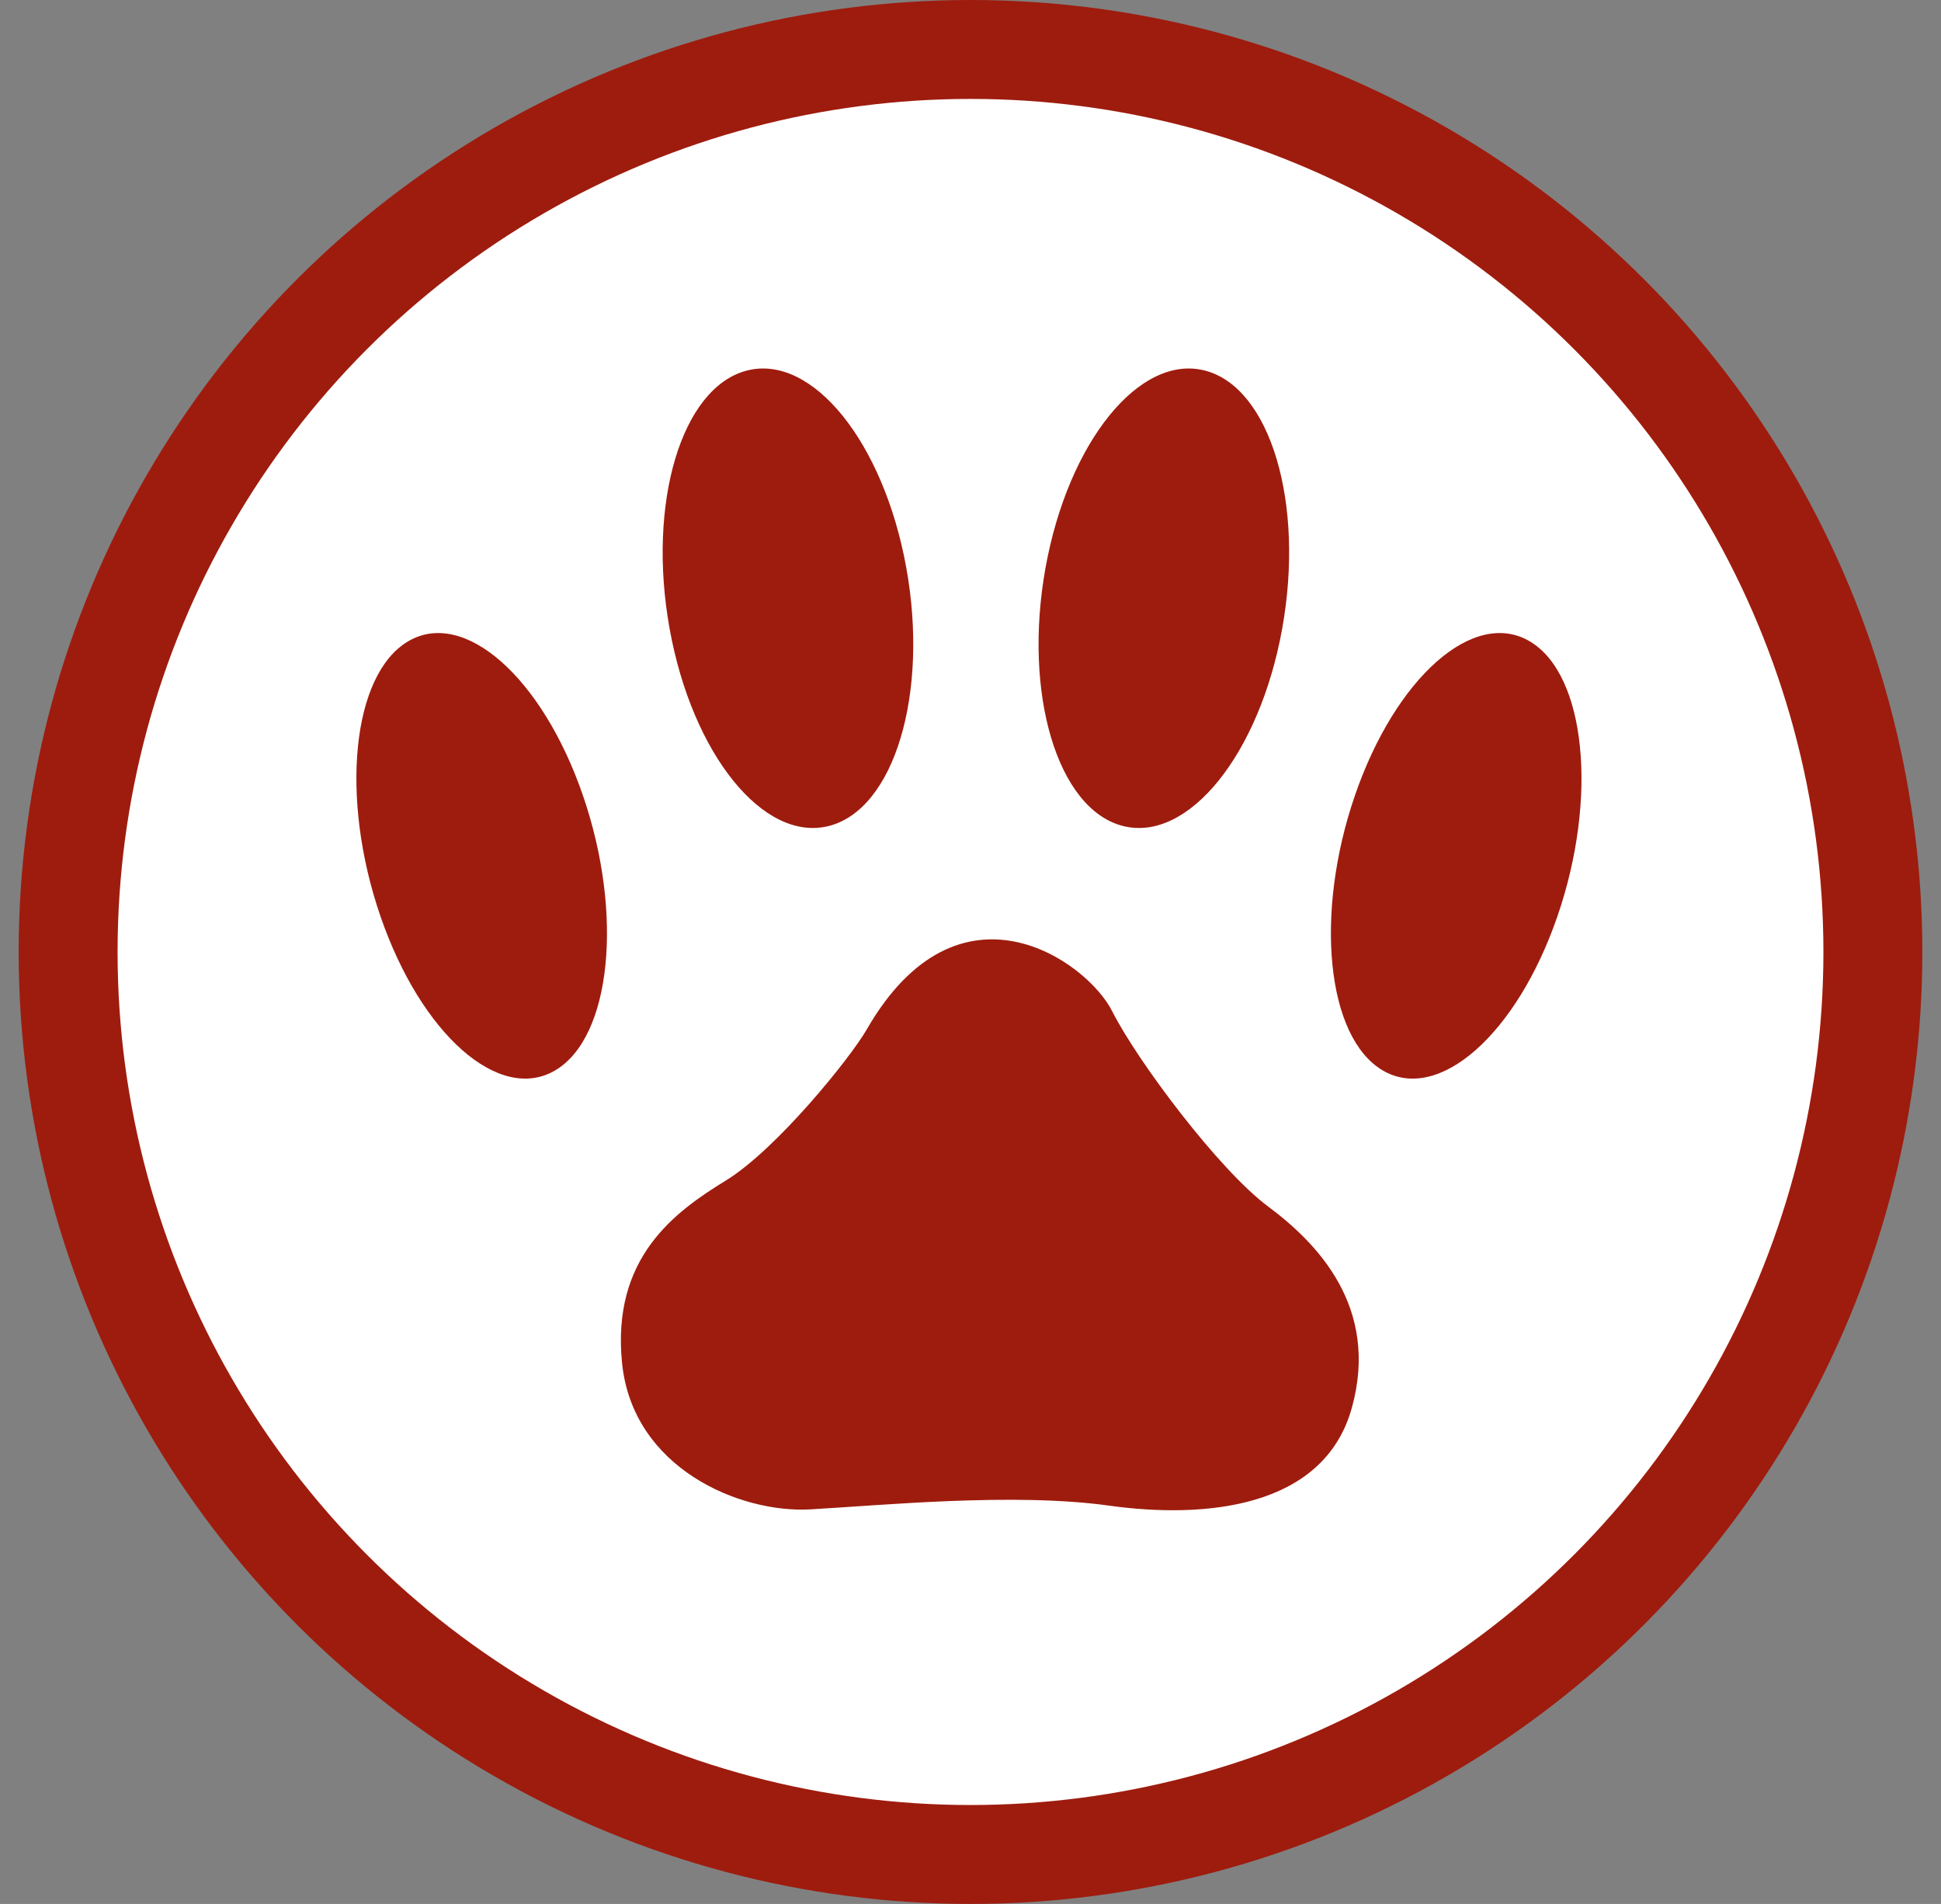 <svg width="52" height="51" viewBox="0 0 52 51" fill="none" xmlns="http://www.w3.org/2000/svg">
<rect x="0" y="0" width="52" height="51" fill="#808080" stroke="none"/>
<circle cx="26" cy="25.5" r="24.175" fill="white" stroke="#9E1C0E" stroke-width="2.65"/>
<path fill-rule="evenodd" clip-rule="evenodd" d="M15.62 21.316C16.71 24.49 16.377 27.781 14.877 28.67C13.377 29.558 11.278 27.706 10.189 24.533C9.099 21.36 9.432 18.068 10.932 17.18C12.432 16.291 14.531 18.143 15.62 21.316Z" fill="#9E1C0E"/>
<path fill-rule="evenodd" clip-rule="evenodd" d="M36.296 21.316C35.207 24.49 35.54 27.781 37.039 28.67C38.539 29.558 40.638 27.706 41.728 24.533C42.817 21.36 42.484 18.068 40.984 17.18C39.485 16.291 37.386 18.143 36.296 21.316Z" fill="#9E1C0E"/>
<path fill-rule="evenodd" clip-rule="evenodd" d="M24.28 15.209C24.888 18.577 23.961 21.673 22.21 22.124C20.459 22.574 18.547 20.209 17.939 16.841C17.332 13.473 18.258 10.377 20.009 9.926C21.76 9.475 23.672 11.841 24.28 15.209Z" fill="#9E1C0E"/>
<path fill-rule="evenodd" clip-rule="evenodd" d="M28.01 15.209C27.402 18.577 28.328 21.673 30.079 22.124C31.83 22.575 33.742 20.209 34.35 16.841C34.958 13.473 34.031 10.377 32.28 9.926C30.529 9.475 28.617 11.841 28.01 15.209Z" fill="#9E1C0E"/>
<path fill-rule="evenodd" clip-rule="evenodd" d="M23.215 27.584C22.788 28.327 20.811 30.785 19.443 31.624C18.076 32.462 16.381 33.691 16.665 36.511C16.95 39.331 19.821 40.538 21.71 40.431C23.601 40.325 27.164 39.974 29.708 40.33C32.252 40.685 35.463 40.416 36.215 37.715C36.967 35.015 35.285 33.294 33.973 32.318C32.66 31.342 30.469 28.424 29.794 27.084C29.119 25.744 25.683 23.291 23.215 27.584Z" fill="#9E1C0E"/>
</svg>
